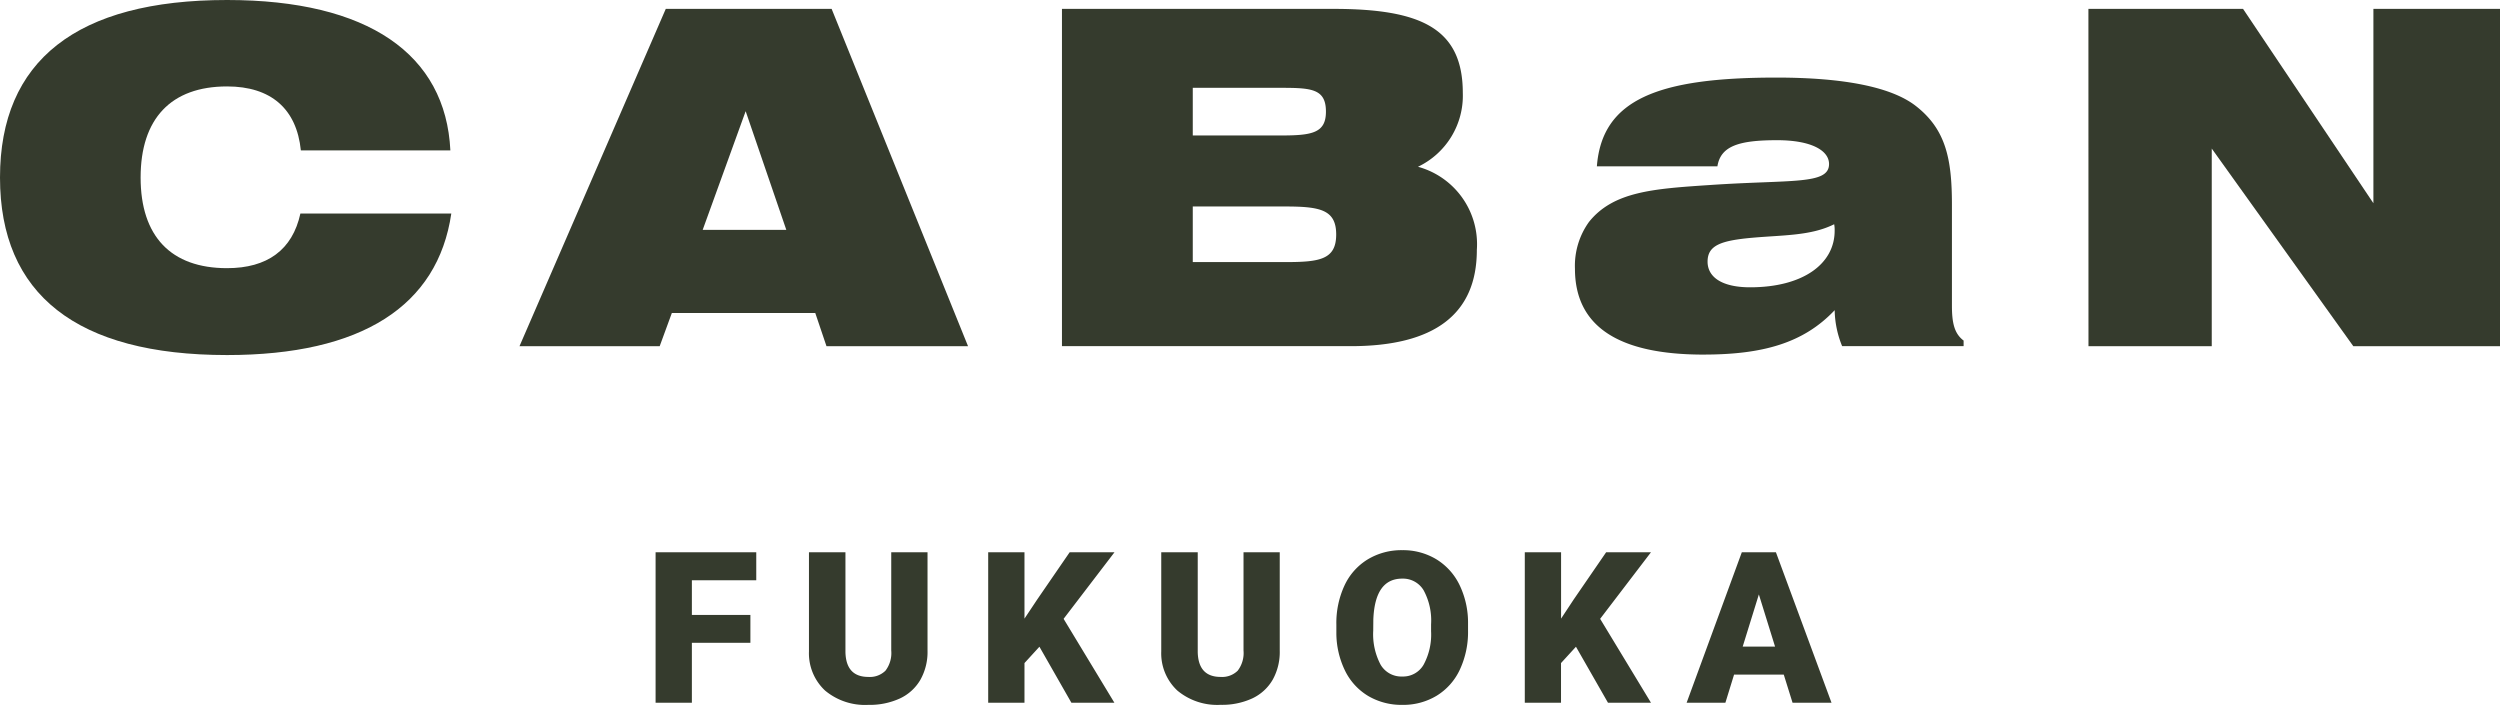 <svg xmlns="http://www.w3.org/2000/svg" xmlns:xlink="http://www.w3.org/1999/xlink" width="200.773" height="56.604" viewBox="0 0 200.773 56.604">
  <defs>
    <clipPath id="clip-path">
      <rect id="長方形_2" data-name="長方形 2" width="200.773" height="28.515" fill="#353b2d"/>
    </clipPath>
  </defs>
  <g id="グループ_69" data-name="グループ 69" transform="translate(-142.577 -17.441)">
    <path id="パス_142" data-name="パス 142" d="M-39.133-4.814h-4.7V0h-2.914V-12.086h8.085v2.25h-5.171v2.781h4.7Zm14.225-7.271v7.911a4.546,4.546,0,0,1-.573,2.328,3.71,3.71,0,0,1-1.644,1.5,5.79,5.79,0,0,1-2.532.515A5,5,0,0,1-33.135-.979,4.085,4.085,0,0,1-34.43-4.117v-7.969h2.93v8.027q.05,1.984,1.843,1.984a1.784,1.784,0,0,0,1.37-.5,2.328,2.328,0,0,0,.465-1.619v-7.894ZM-15.922-4.5l-1.2,1.312V0h-2.914V-12.086h2.914v5.329L-16.1-8.292l2.606-3.793h3.6L-13.98-6.74-9.9,0h-3.453Zm19.3-7.587v7.911A4.546,4.546,0,0,1,2.81-1.847a3.71,3.71,0,0,1-1.644,1.5A5.79,5.79,0,0,1-1.365.166,5,5,0,0,1-4.844-.979,4.085,4.085,0,0,1-6.138-4.117v-7.969h2.93v8.027q.05,1.984,1.843,1.984A1.784,1.784,0,0,0,0-2.573,2.328,2.328,0,0,0,.469-4.192v-7.894ZM18.5-5.794a7.127,7.127,0,0,1-.656,3.129,4.847,4.847,0,0,1-1.864,2.1,5.189,5.189,0,0,1-2.752.735,5.262,5.262,0,0,1-2.739-.71,4.838,4.838,0,0,1-1.864-2.03,6.922,6.922,0,0,1-.7-3.03v-.681a7.159,7.159,0,0,1,.652-3.134,4.835,4.835,0,0,1,1.868-2.1,5.225,5.225,0,0,1,2.768-.739,5.174,5.174,0,0,1,2.739.73,4.922,4.922,0,0,1,1.872,2.079A6.953,6.953,0,0,1,18.5-6.35ZM15.532-6.3a5.082,5.082,0,0,0-.6-2.735,1.93,1.93,0,0,0-1.722-.934q-2.191,0-2.316,3.287l-.008.888a5.227,5.227,0,0,0,.589,2.731,1.927,1.927,0,0,0,1.751.955,1.9,1.9,0,0,0,1.7-.938,5.084,5.084,0,0,0,.606-2.7ZM27.167-4.5l-1.2,1.312V0H23.058V-12.086h2.914v5.329l1.013-1.536,2.606-3.793h3.6L29.109-6.74,33.193,0H29.74Zm16.69,2.241H39.864L39.167,0H36.054l4.433-12.086h2.739L47.691,0H44.562Zm-3.3-2.25h2.6L41.856-8.7Z" transform="translate(241.974 73.879)" fill="#353b2d"/>
    <g id="グループ_11" data-name="グループ 11" transform="translate(142.577 17.441)">
      <g id="グループ_1" data-name="グループ 1" transform="translate(0 0)" clip-path="url(#clip-path)">
        <path id="パス_1" data-name="パス 1" d="M18.234,6.941c-4.5,0-6.941,2.589-6.941,7.316s2.439,7.279,6.941,7.279c3.227,0,5.253-1.463,5.891-4.39H36.244c-1.088,7.429-7.2,11.368-18.01,11.368C6.153,28.514,0,23.637,0,14.257S6.153,0,18.234,0C29.565,0,35.794,4.352,36.169,12.081H24.162c-.337-3.339-2.4-5.14-5.928-5.14" transform="translate(0 0)" fill="#353b2d"/>
        <path id="パス_2" data-name="パス 2" d="M114.048,1.748h13.319l10.955,27.089H126.954l-.9-2.664H114.535l-.976,2.664H102.3Zm9.679,17.747-3.264-9.53-3.451,9.53Z" transform="translate(-60.58 -1.035)" fill="#353b2d"/>
        <path id="パス_3" data-name="パス 3" d="M241.307,8.5a6.328,6.328,0,0,1-3.6,5.928,6.443,6.443,0,0,1,4.727,6.678c0,5.14-3.377,7.729-10.13,7.729H209.115V1.748h21.8c7.054,0,10.392,1.575,10.392,6.753m-21.686,3.414h7.054c2.514,0,3.64-.188,3.64-1.914,0-1.838-1.163-1.913-3.64-1.913h-7.054Zm7.429,10.168c2.739,0,4.089-.188,4.089-2.214,0-1.989-1.276-2.251-4.089-2.251h-7.429v4.465Z" transform="translate(-123.83 -1.035)" fill="#353b2d"/>
        <path id="パス_4" data-name="パス 4" d="M320.449,37.52c-6.866,0-10.318-2.289-10.318-6.9a6.034,6.034,0,0,1,1.126-3.752c1.951-2.438,5.14-2.664,9.68-2.964,6.566-.45,9.6,0,9.6-1.688,0-1.088-1.426-1.914-4.165-1.914-3.039,0-4.54.45-4.8,2.1h-9.68c.413-5.4,4.952-7.129,14.407-7.129,5.553,0,9.3.788,11.218,2.289,2.4,1.876,2.889,4.24,2.889,7.917v8.1c0,1.388.188,2.251.938,2.814v.45h-9.755a7.932,7.932,0,0,1-.6-2.889c-2.514,2.664-5.815,3.565-10.543,3.565m3.9-9.38c-2.476.225-3.564.6-3.564,1.913,0,1.276,1.2,2.064,3.414,2.064,4.239,0,6.791-1.876,6.791-4.54a2.476,2.476,0,0,0-.038-.525c-1.876.938-4.089.863-6.6,1.088" transform="translate(-183.648 -9.043)" fill="#353b2d"/>
        <path id="パス_5" data-name="パス 5" d="M411.238,1.748h12.419l10.468,15.608V1.748h10.168V28.837H432.511L421.143,12.966V28.837h-9.9Z" transform="translate(-243.519 -1.035)" fill="#353b2d"/>
      </g>
    </g>
  </g>
</svg>
